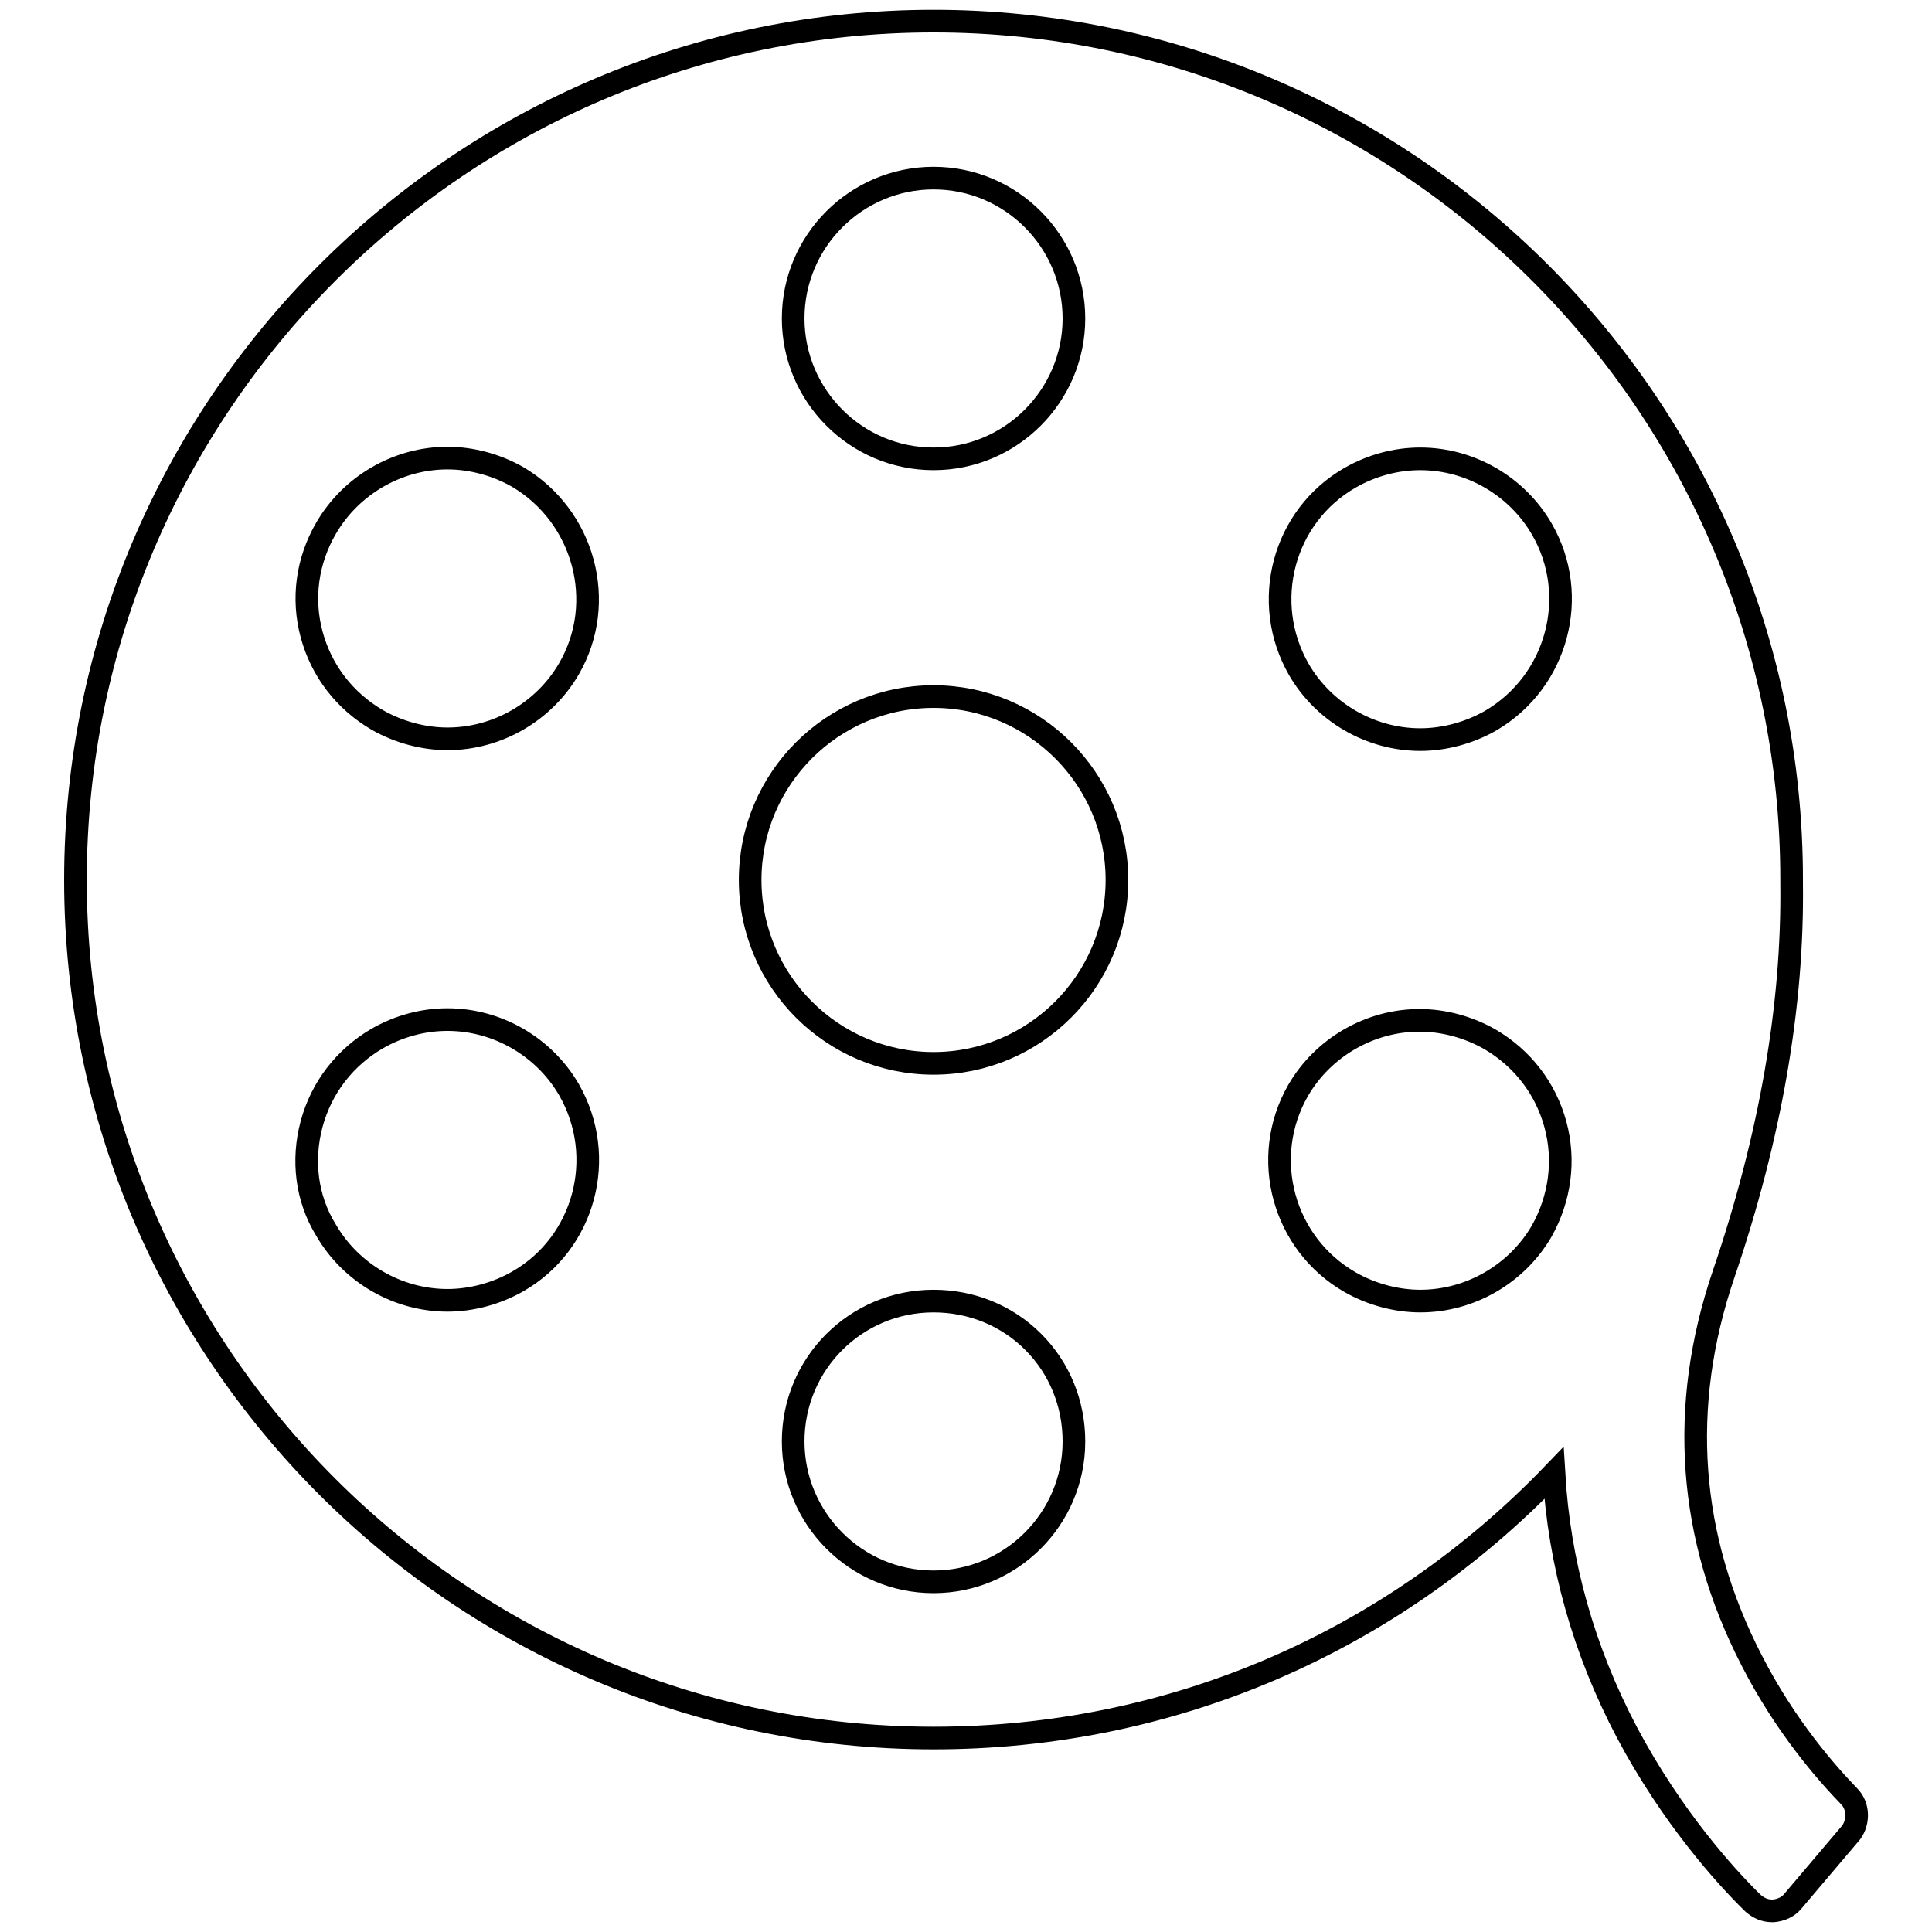 <?xml version="1.0" encoding="utf-8"?>
<!-- Svg Vector Icons : http://www.onlinewebfonts.com/icon -->
<!DOCTYPE svg PUBLIC "-//W3C//DTD SVG 1.1//EN" "http://www.w3.org/Graphics/SVG/1.1/DTD/svg11.dtd">
<svg version="1.1" xmlns="http://www.w3.org/2000/svg" xmlns:xlink="http://www.w3.org/1999/xlink" x="0px" y="0px" viewBox="0 0 256 256" enable-background="new 0 0 256 256" xml:space="preserve">
<g><g><g><g><path stroke-width="3" fill-opacity="0" stroke="#000000"  d="M245,238c-2.9-3-8.4-9.2-12.9-18c-8.4-16.3-9.7-33.6-3.7-51.2c6.2-18.2,9.2-35.6,9-51.7v-0.6c0-62.7-51-113.7-113.7-113.7C61,2.8,10,53.9,10,116.6c0,62.7,51,113.7,113.7,113.7c31.3,0,60.5-12.5,82.2-35.1c0.7,11.9,3.9,23.4,9.7,34.4c5.9,11.1,13,19,16.7,22.6c0.7,0.6,1.5,1,2.5,1c0.1,0,0.1,0,0.2,0c1-0.1,1.9-0.5,2.5-1.2l7.8-9.2C246.3,241.4,246.3,239.3,245,238z M75.4,88.6c-3.3,5.7-9.5,9.3-16.1,9.3c-3.2,0-6.5-0.9-9.3-2.5c-4.3-2.5-7.4-6.5-8.7-11.3c-1.3-4.8-0.6-9.8,1.9-14.1c3.3-5.7,9.5-9.3,16.1-9.3c3.2,0,6.5,0.9,9.3,2.5C77.4,68.4,80.5,79.8,75.4,88.6z M41.3,148.9c1.3-4.8,4.4-8.8,8.7-11.3c2.8-1.6,6-2.5,9.3-2.5c6.6,0,12.8,3.6,16.1,9.3c5.1,8.9,2.1,20.3-6.8,25.4c-2.8,1.6-6.1,2.5-9.3,2.5c-6.6,0-12.8-3.6-16.1-9.3C40.6,158.8,40,153.7,41.3,148.9z M123.7,172.4L123.7,172.4c5,0,9.7,1.9,13.2,5.4c3.5,3.5,5.4,8.2,5.4,13.2c0,10.3-8.4,18.6-18.6,18.6c-10.3,0-18.6-8.4-18.6-18.6C105.1,180.7,113.4,172.4,123.7,172.4z M123.7,60.8c-10.3,0-18.6-8.4-18.6-18.6c0-10.3,8.4-18.6,18.6-18.6c10.3,0,18.6,8.4,18.6,18.6C142.3,52.4,134,60.8,123.7,60.8z M123.7,92.3c13.4,0,24.3,10.9,24.3,24.3c0,13.4-10.9,24.3-24.3,24.3c-13.4,0-24.3-10.9-24.3-24.3C99.4,103.2,110.3,92.3,123.7,92.3z M197.5,95.5c-2.8,1.6-6.1,2.5-9.3,2.5c-6.6,0-12.8-3.6-16.1-9.3c-5.1-8.9-2.1-20.3,6.8-25.4c2.8-1.6,6-2.5,9.3-2.5c6.6,0,12.8,3.6,16.1,9.3C209.4,78.9,206.4,90.3,197.5,95.5z M172,144.5c3.3-5.7,9.5-9.3,16.1-9.3c3.2,0,6.5,0.9,9.3,2.5c4.3,2.5,7.4,6.5,8.7,11.3c1.3,4.8,0.6,9.8-1.8,14.1c-3.3,5.7-9.5,9.3-16.1,9.3c-3.2,0-6.5-0.9-9.3-2.5C170,164.8,166.9,153.4,172,144.5z"/></g></g><g></g><g></g><g></g><g></g><g></g><g></g><g></g><g></g><g></g><g></g><g></g><g></g><g></g><g></g><g></g></g></g>
</svg>